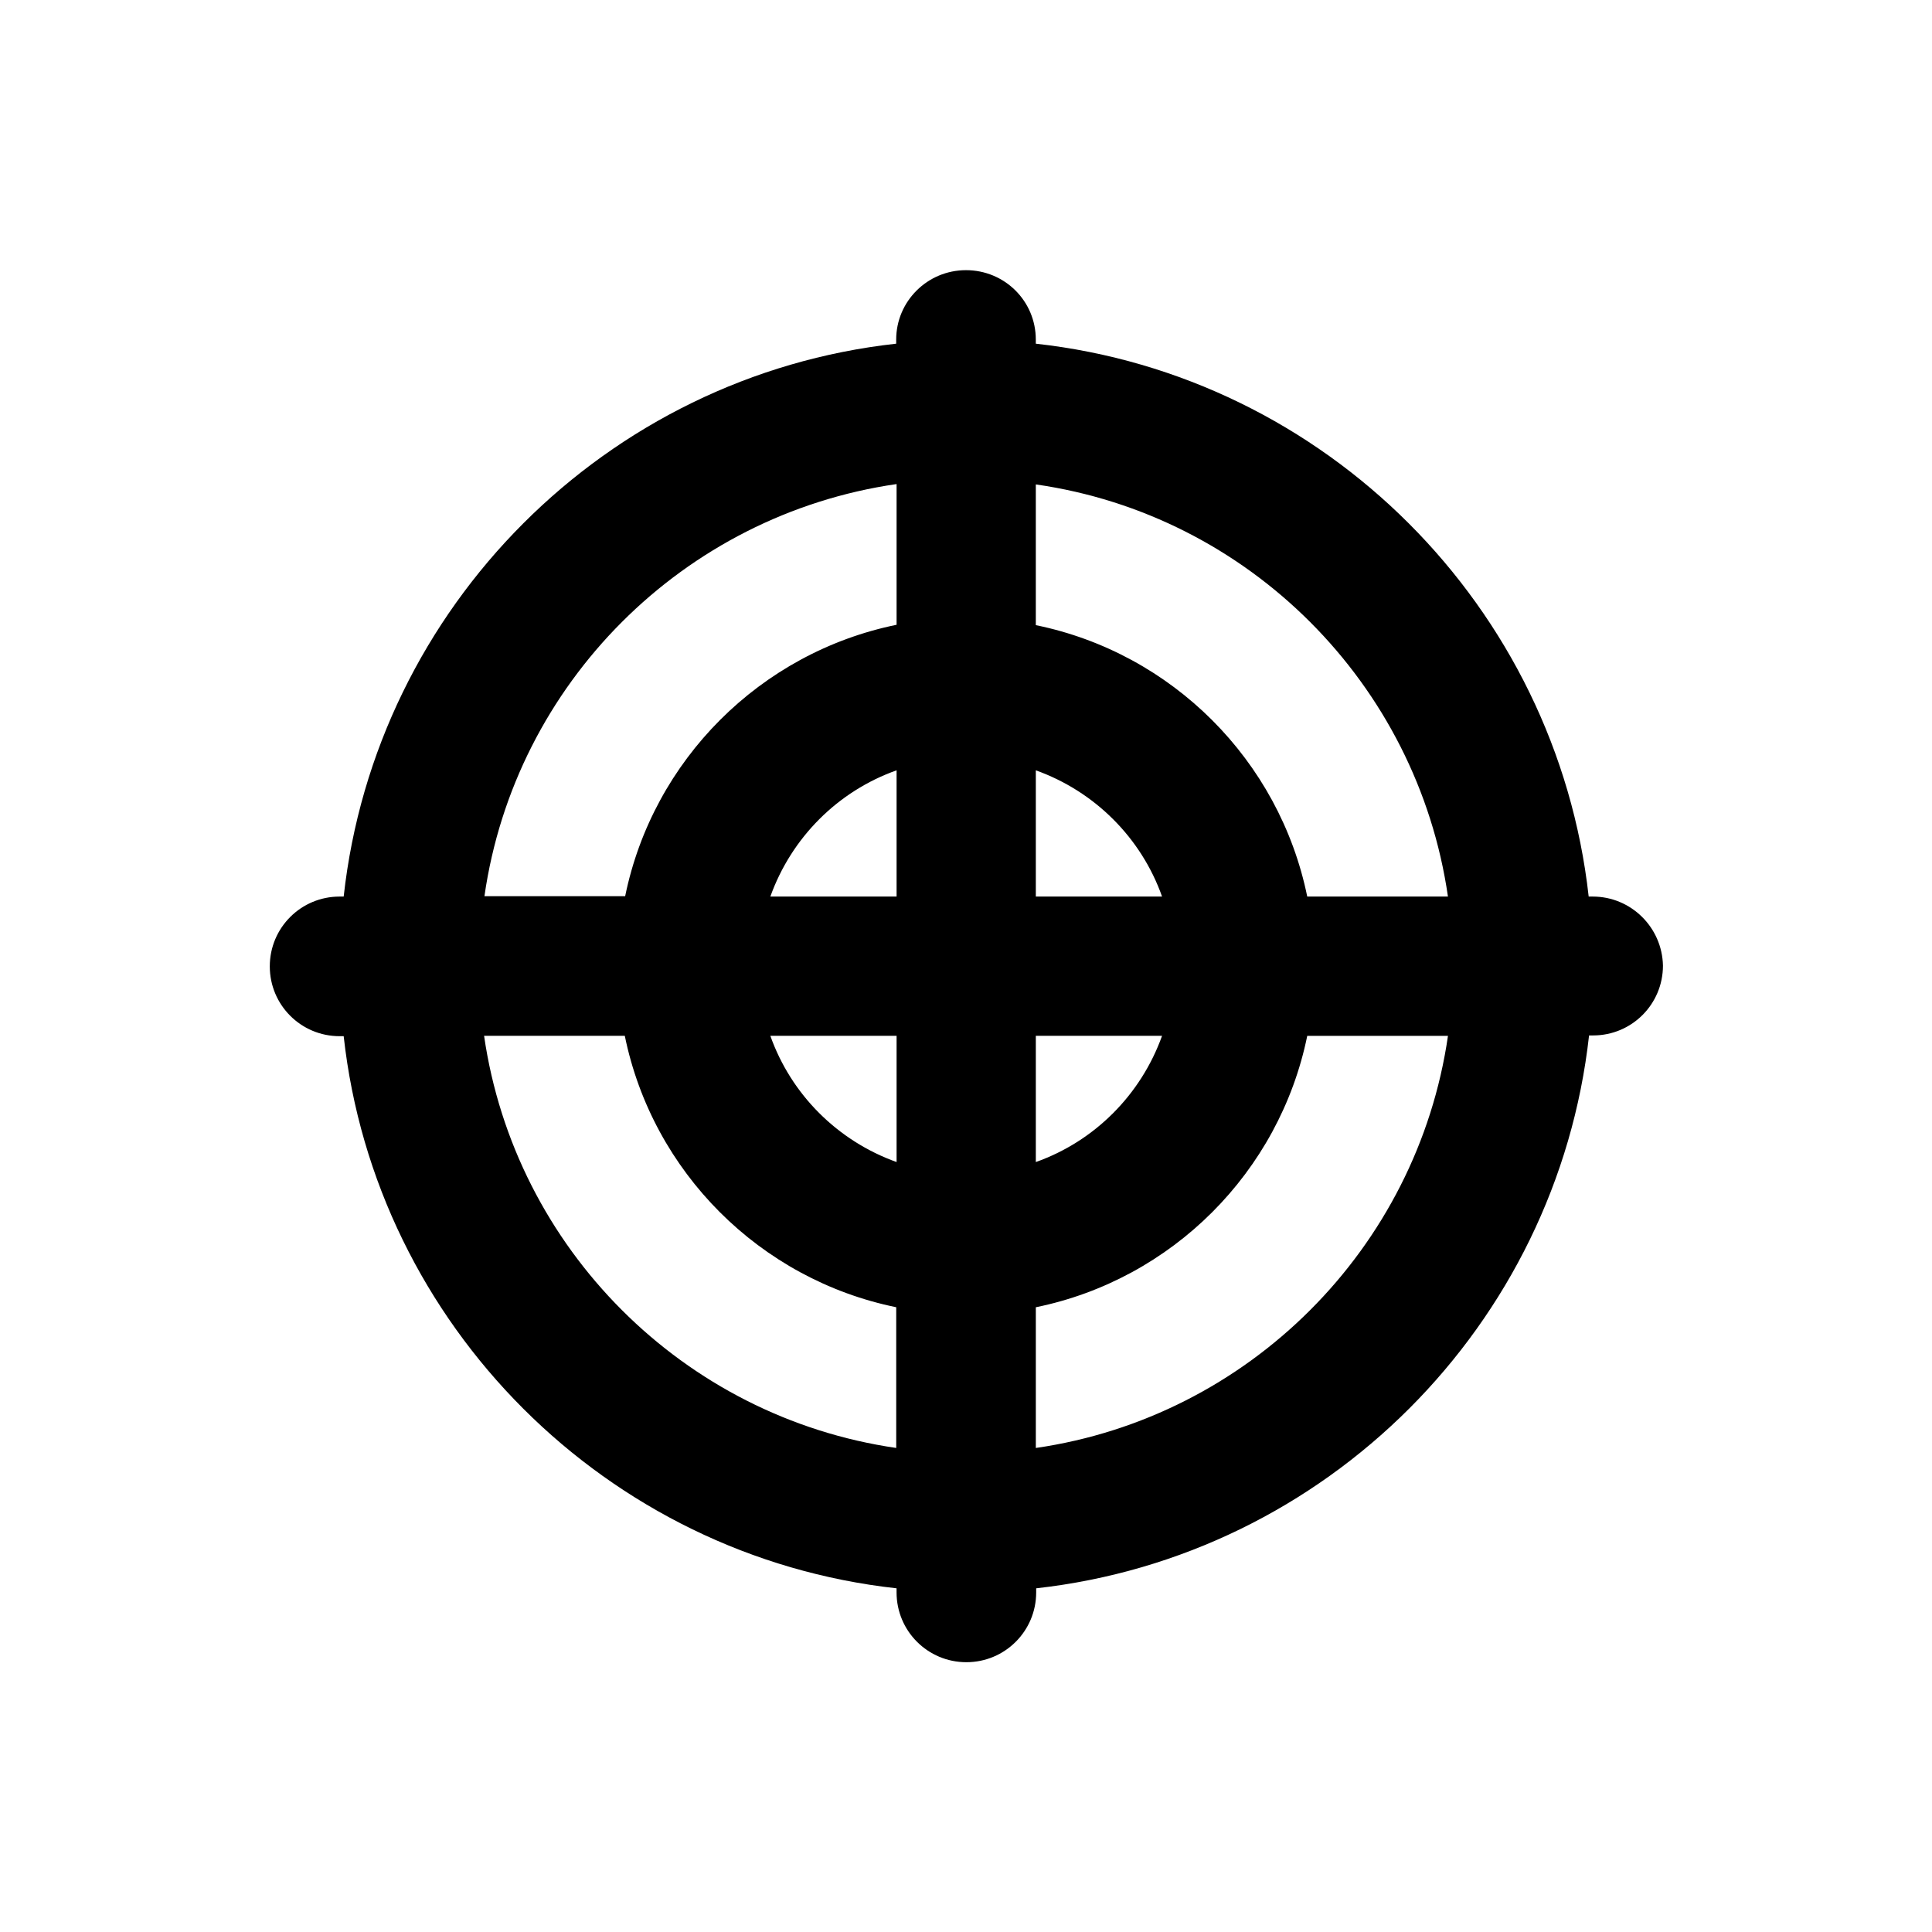 <?xml version="1.0" encoding="UTF-8"?>
<!-- Uploaded to: ICON Repo, www.svgrepo.com, Generator: ICON Repo Mixer Tools -->
<svg fill="#000000" width="800px" height="800px" version="1.1" viewBox="144 144 512 512" xmlns="http://www.w3.org/2000/svg">
 <path d="m566.1 381.6h-1.082c-8.562-76.852-69.766-138.05-146.52-146.52v-1.082c0-10.234-8.266-18.402-18.5-18.402s-18.5 8.266-18.5 18.402v1.082c-76.75 8.465-137.95 69.668-146.42 146.52h-1.082c-10.234 0-18.5 8.266-18.5 18.5s8.266 18.5 18.5 18.5h1.082c8.465 76.652 69.668 137.86 146.52 146.32v1.082c0 10.234 8.266 18.5 18.5 18.5s18.5-8.266 18.5-18.5v-1.082c76.852-8.562 137.96-69.668 146.52-146.52h1.082c10.234 0 18.5-8.266 18.5-18.5-0.199-10.133-8.465-18.301-18.602-18.301zm-38.375 0h-37.293c-7.379-36.113-35.816-64.551-71.93-71.93v-37.293c56.383 8.066 101.05 52.742 109.22 109.22zm-146.12 0h-33.457c5.609-15.645 17.91-27.945 33.457-33.457zm0 36.898v33.457c-15.645-5.609-27.945-17.91-33.457-33.457zm36.898 0h33.457c-5.609 15.645-17.91 27.945-33.457 33.457zm0-36.898v-33.457c15.645 5.609 27.945 17.91 33.457 33.457zm-36.898-109.32v37.293c-36.113 7.379-64.551 35.816-71.93 71.93h-37.293c8.066-56.379 52.742-101.05 109.22-109.22zm-109.32 146.22h37.293c7.379 36.113 35.816 64.551 71.93 71.93v37.293c-56.379-8.164-101.05-52.836-109.22-109.22zm146.22 109.23v-37.293c36.113-7.379 64.551-35.816 71.93-71.93h37.293c-8.164 56.383-52.836 101.05-109.22 109.22z"/>
</svg>